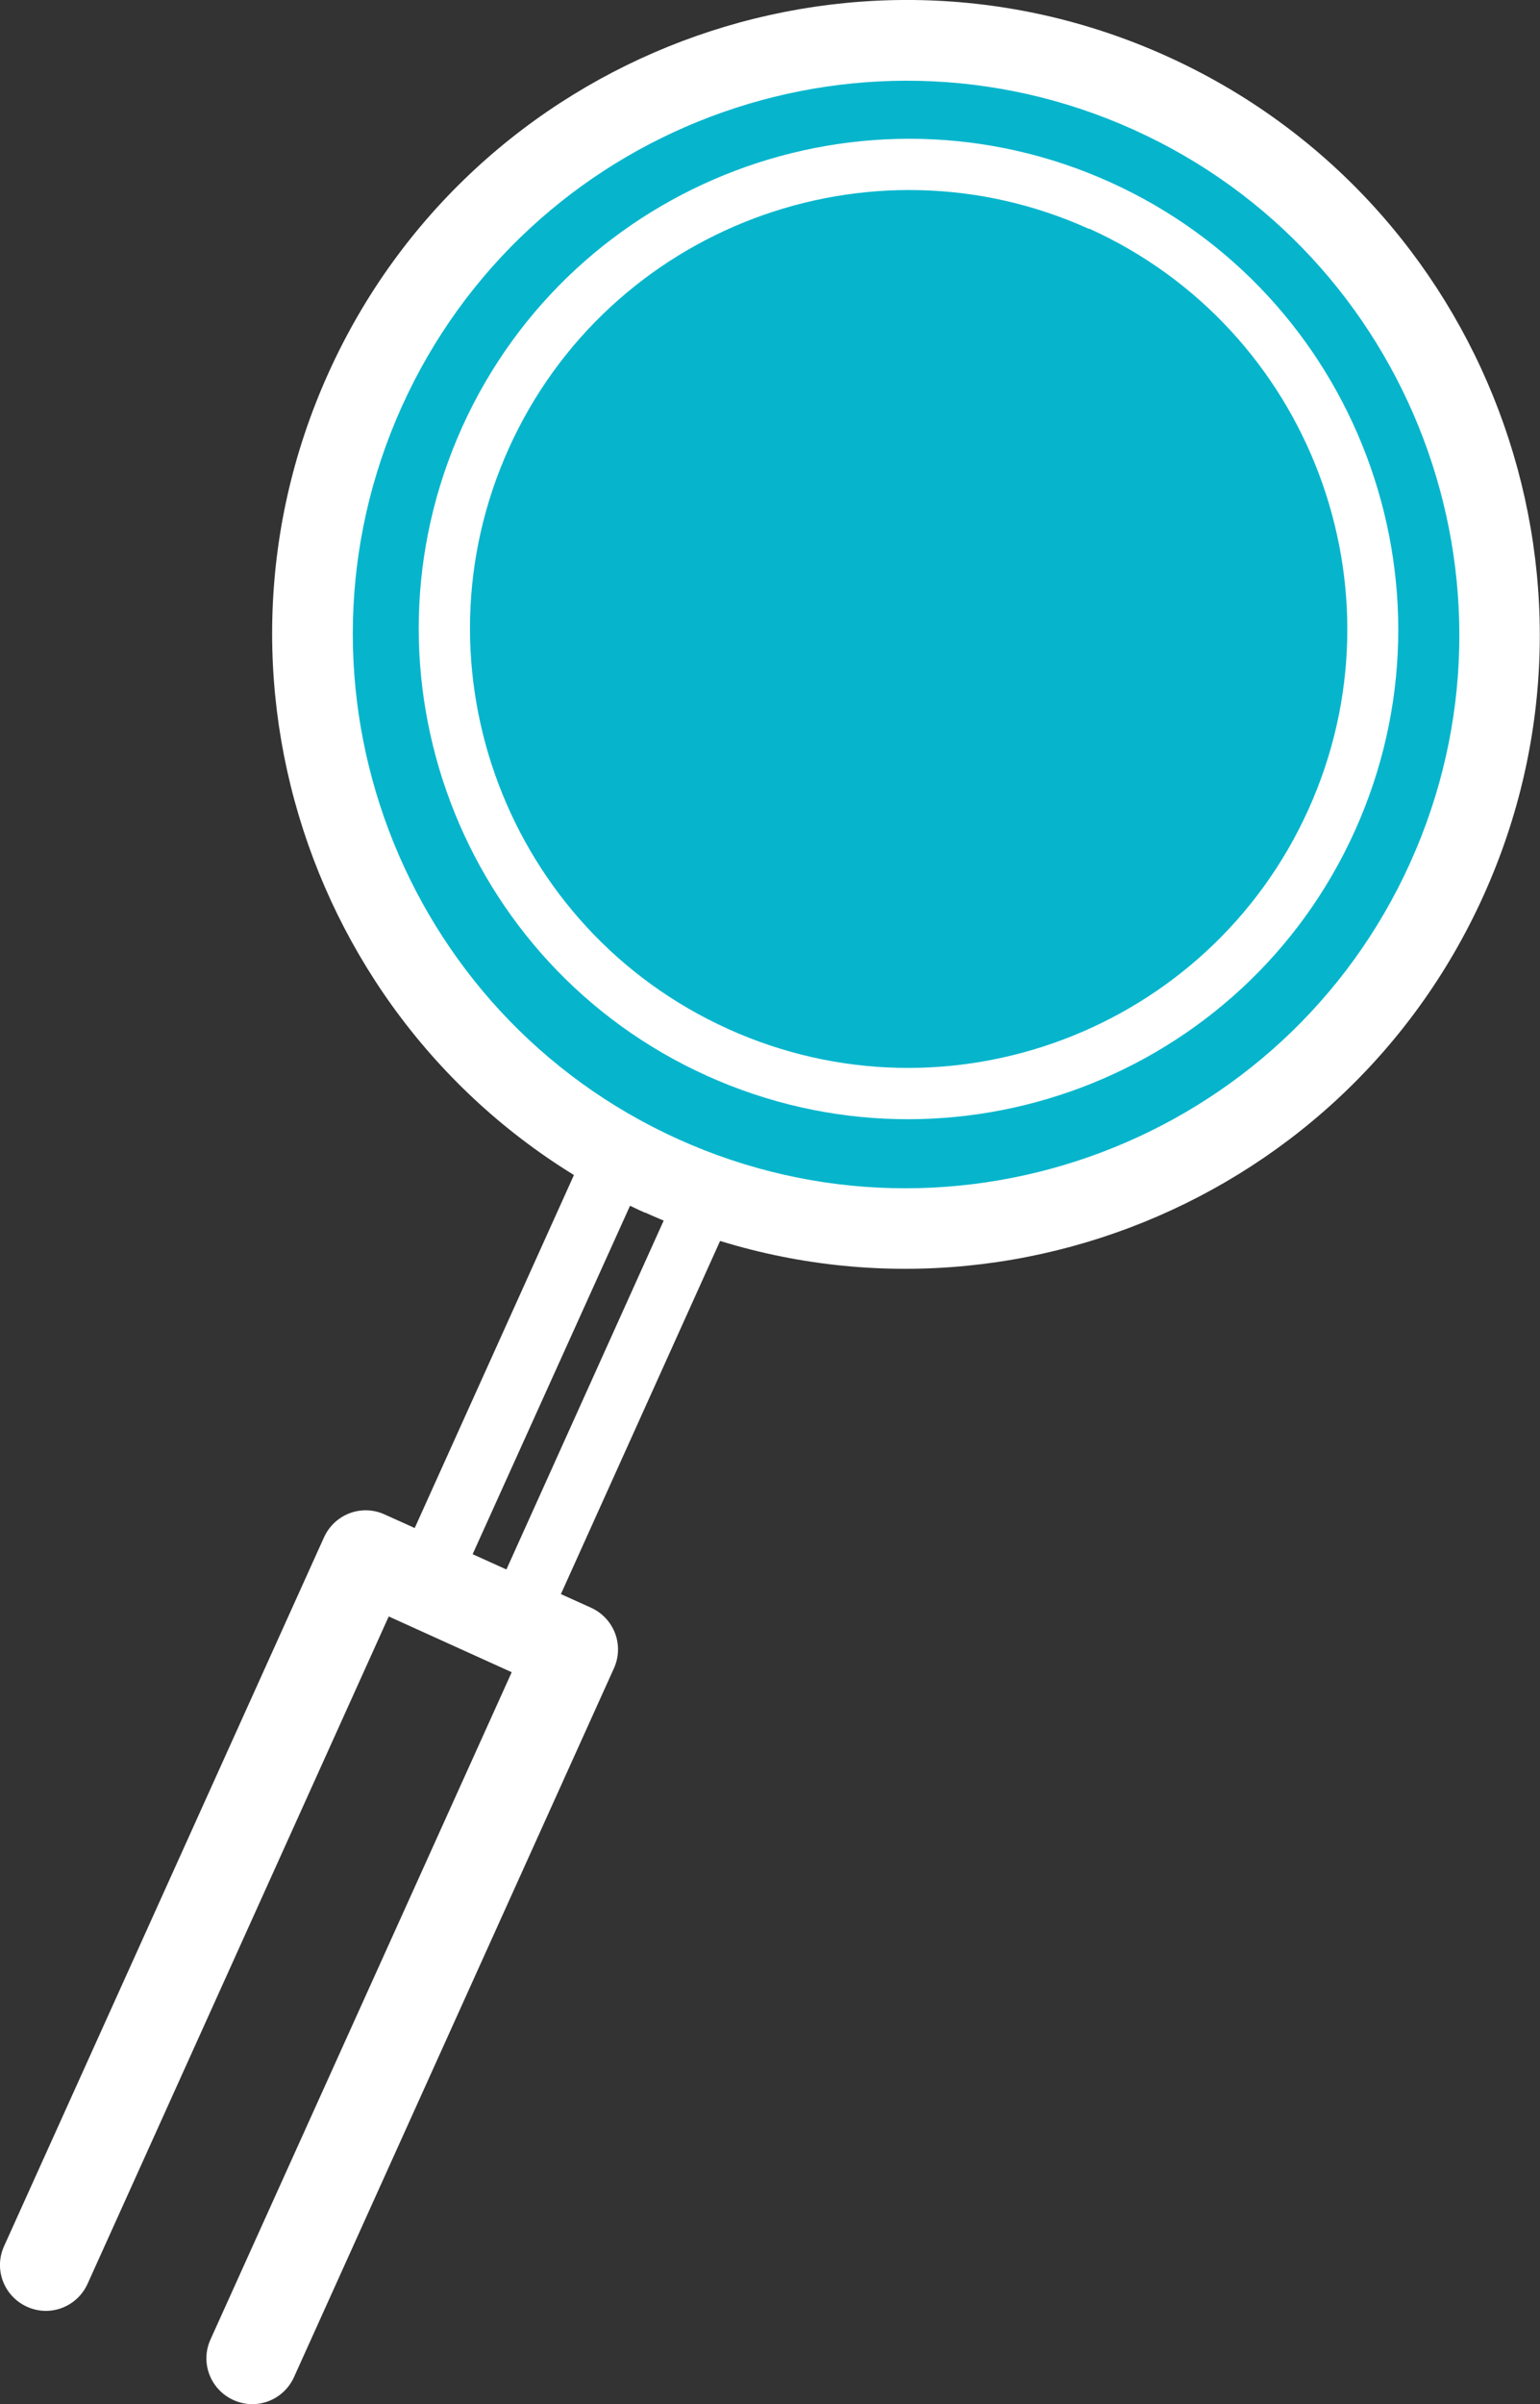 <?xml version="1.0" encoding="UTF-8"?><svg id="_レイヤー_2" xmlns="http://www.w3.org/2000/svg" viewBox="0 0 59.98 93.55"><rect x="0" y="0" width="59.98" height="93.55" fill="#333333" stroke="none"/><defs><style>.cls-1{fill:#fff;}.cls-2{fill:#06b5cc;}</style></defs><g id="_診療案内"><g><g><circle class="cls-2" cx="35.29" cy="24.69" r="22.91"/><path class="cls-1" d="M25.12,47.19C12.72,41.58,7.18,26.93,12.79,14.52,18.39,2.12,33.05-3.42,45.45,2.19c12.41,5.61,17.94,20.26,12.33,32.66-5.61,12.41-20.26,17.94-32.66,12.33ZM44.16,5.05c-10.83-4.89-23.62-.06-28.51,10.77-4.89,10.83-.06,23.62,10.77,28.51,10.83,4.89,23.62,.06,28.51-10.77,4.89-10.83,.06-23.62-10.77-28.51Z"/></g><path class="cls-1" d="M9.09,93.39c-.9-.41-1.3-1.46-.89-2.36l11.73-25.96-4.79-2.17L3.41,88.87c-.41,.9-1.46,1.3-2.36,.89s-1.3-1.46-.89-2.36l12.46-27.58c.41-.9,1.46-1.3,2.36-.89l8.04,3.63c.9,.41,1.3,1.46,.89,2.36l-12.46,27.58c-.41,.9-1.46,1.3-2.36,.89Z"/><g><polygon class="cls-1" points="21.67 62.42 19.58 61.39 26.7 45.61 28.79 46.64 21.67 62.42"/><polygon class="cls-1" points="18.19 60.96 15.98 59.84 23.1 44.07 25.32 45.19 18.19 60.96"/></g><g><circle class="cls-2" cx="35.38" cy="24.48" r="17.82" transform="translate(-1.5 46.65) rotate(-65.69)"/><path class="cls-1" d="M27.53,41.86c-9.59-4.33-13.86-15.65-9.53-25.24,4.33-9.58,15.65-13.86,25.24-9.53,9.58,4.33,13.86,15.65,9.53,25.24-4.33,9.59-15.65,13.86-25.24,9.53ZM42.42,8.91c-8.58-3.88-18.72-.05-22.6,8.53-3.88,8.58-.05,18.72,8.54,22.6,8.58,3.88,18.72,.05,22.6-8.54,3.88-8.58,.05-18.72-8.53-22.6Z"/></g></g></g></svg>